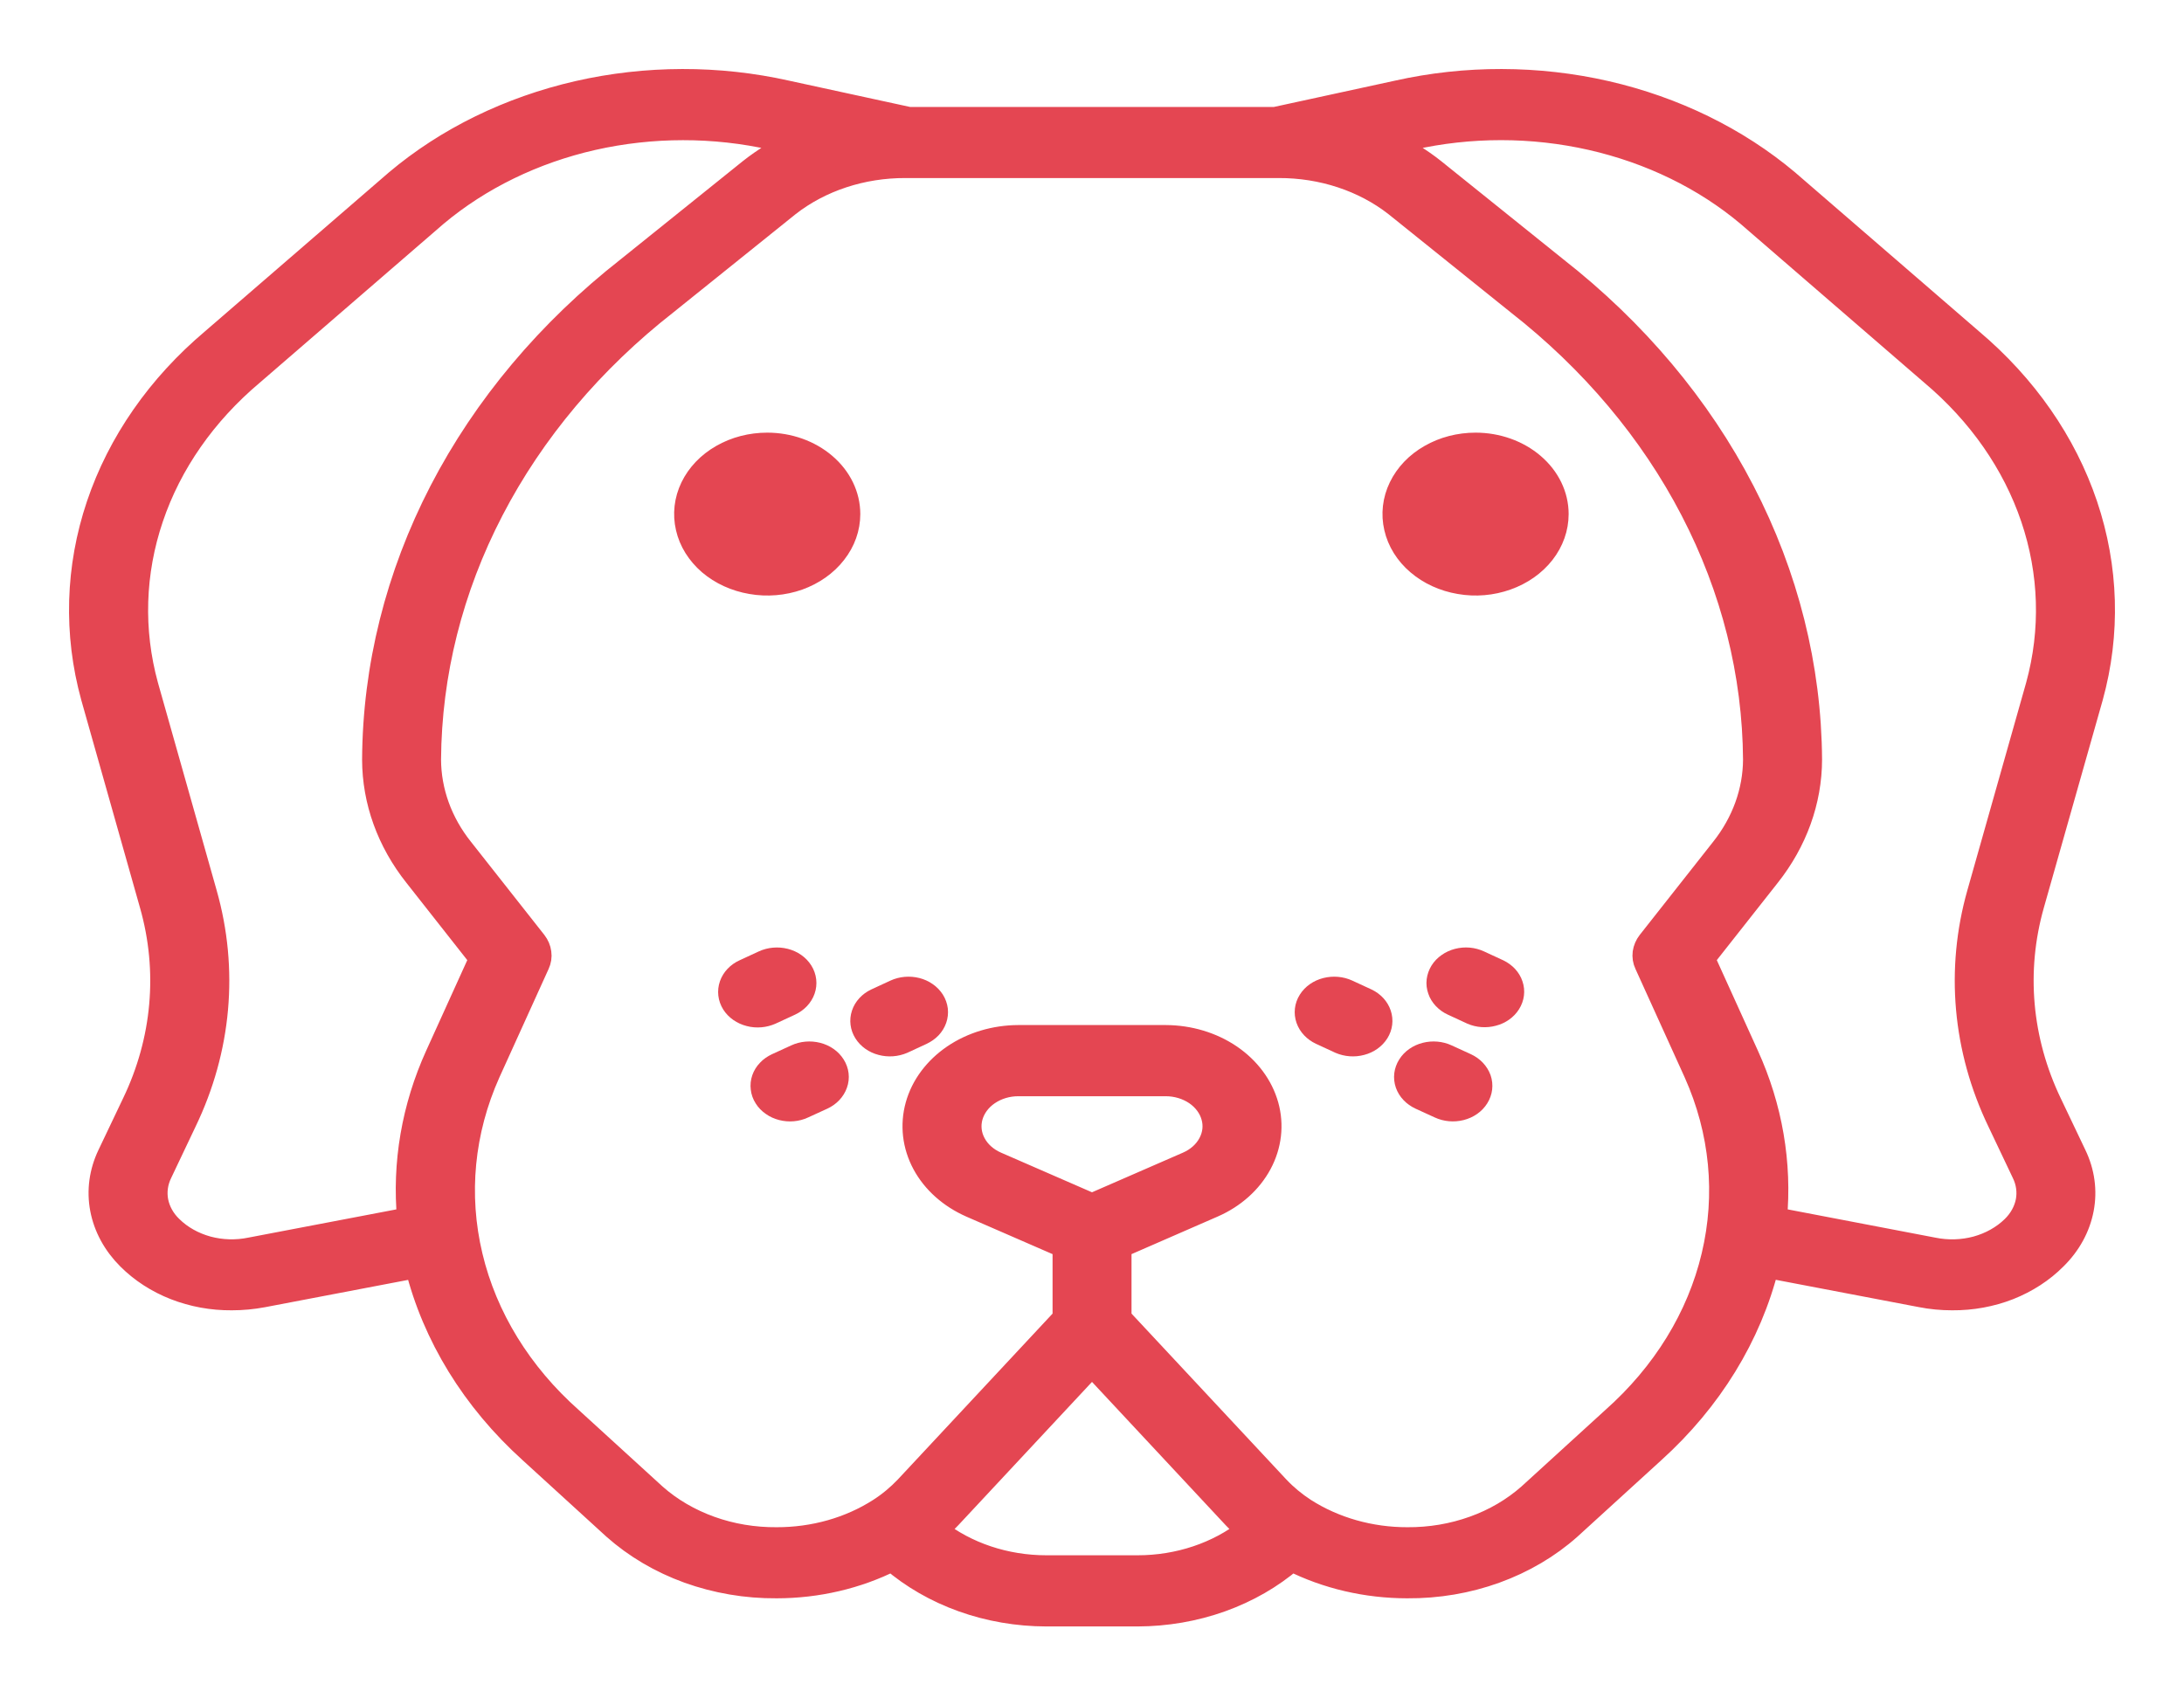 <?xml version="1.0" encoding="UTF-8"?>
<svg xmlns="http://www.w3.org/2000/svg" width="27" height="21" viewBox="0 0 27 21" fill="none">
  <path d="M25.854 8.617C26.07 7.834 26.046 7.018 25.786 6.245C25.526 5.473 25.038 4.771 24.369 4.207L22.097 2.243C21.473 1.718 20.701 1.34 19.855 1.146C19.01 0.953 18.12 0.951 17.274 1.141L15.764 1.469H11.236L9.726 1.141C8.88 0.951 7.99 0.953 7.145 1.146C6.3 1.34 5.527 1.717 4.903 2.243L2.631 4.207C1.962 4.771 1.474 5.473 1.214 6.245C0.954 7.017 0.93 7.834 1.146 8.617L1.872 11.185C2.105 12.004 2.028 12.866 1.653 13.645L1.35 14.281C1.249 14.492 1.217 14.723 1.26 14.948C1.303 15.174 1.418 15.384 1.592 15.557C1.749 15.714 1.944 15.841 2.164 15.927C2.384 16.013 2.623 16.057 2.865 16.055C2.994 16.055 3.123 16.043 3.25 16.019L5.152 15.656C5.366 16.516 5.853 17.308 6.559 17.946L7.594 18.891C7.854 19.122 8.165 19.306 8.51 19.431C8.855 19.555 9.226 19.619 9.6 19.616C10.102 19.616 10.595 19.501 11.028 19.283C11.278 19.498 11.575 19.669 11.902 19.786C12.229 19.903 12.58 19.963 12.934 19.964H14.063C14.417 19.963 14.768 19.903 15.095 19.786C15.422 19.669 15.719 19.498 15.969 19.283C16.402 19.501 16.895 19.616 17.397 19.616C17.772 19.619 18.143 19.556 18.488 19.431C18.833 19.306 19.145 19.122 19.404 18.891L20.44 17.946C21.146 17.308 21.632 16.515 21.847 15.655L23.749 16.018C23.875 16.043 24.005 16.055 24.134 16.055C24.376 16.057 24.615 16.013 24.835 15.927C25.054 15.84 25.249 15.714 25.406 15.556C25.581 15.384 25.696 15.174 25.739 14.948C25.782 14.723 25.75 14.492 25.648 14.281L25.345 13.645C24.971 12.865 24.894 12.004 25.126 11.185L25.854 8.617ZM3.101 15.446C2.924 15.483 2.738 15.478 2.564 15.431C2.39 15.383 2.235 15.296 2.115 15.178C2.021 15.088 1.959 14.976 1.935 14.857C1.912 14.737 1.929 14.614 1.984 14.502L2.286 13.866C2.716 12.973 2.804 11.986 2.537 11.047L1.811 8.479C1.623 7.794 1.645 7.079 1.874 6.403C2.102 5.727 2.531 5.113 3.117 4.62L5.389 2.656C5.929 2.203 6.597 1.877 7.328 1.711C8.059 1.546 8.827 1.545 9.558 1.71L9.828 1.769C9.628 1.86 9.443 1.974 9.277 2.105L7.768 3.318C6.783 4.089 5.995 5.027 5.453 6.073C4.912 7.119 4.629 8.249 4.623 9.393C4.624 9.904 4.804 10.404 5.141 10.827L5.947 11.851L5.403 13.05C5.111 13.693 4.992 14.385 5.056 15.073L3.101 15.446ZM14.064 19.377H12.936C12.431 19.377 11.944 19.215 11.572 18.921C11.631 18.87 11.686 18.816 11.739 18.76L13.5 16.872L15.261 18.76C15.314 18.816 15.369 18.87 15.428 18.921C15.056 19.215 14.569 19.377 14.064 19.377ZM13.5 14.902L12.316 14.386C12.195 14.333 12.099 14.247 12.043 14.142C11.986 14.037 11.973 13.918 12.004 13.806C12.036 13.693 12.11 13.592 12.216 13.52C12.322 13.448 12.452 13.408 12.588 13.408H14.412C14.548 13.408 14.679 13.448 14.785 13.52C14.89 13.592 14.965 13.693 14.996 13.806C15.028 13.918 15.014 14.037 14.957 14.142C14.901 14.247 14.805 14.333 14.684 14.386L13.5 14.902ZM19.942 17.545L18.907 18.489C18.711 18.662 18.477 18.8 18.218 18.892C17.959 18.985 17.68 19.032 17.399 19.03C16.941 19.031 16.494 18.904 16.127 18.669C16.004 18.589 15.893 18.497 15.796 18.394L13.842 16.3V15.411L14.995 14.908C15.252 14.796 15.457 14.612 15.578 14.387C15.699 14.162 15.728 13.909 15.661 13.669C15.593 13.428 15.434 13.214 15.208 13.06C14.981 12.906 14.701 12.822 14.412 12.821H12.588C12.299 12.822 12.019 12.906 11.792 13.06C11.566 13.214 11.406 13.428 11.339 13.669C11.272 13.91 11.301 14.163 11.422 14.388C11.543 14.613 11.749 14.796 12.006 14.909L13.159 15.411V16.3L11.205 18.395C11.108 18.497 10.997 18.59 10.874 18.669C10.507 18.905 10.06 19.031 9.601 19.03C9.32 19.032 9.042 18.986 8.783 18.893C8.524 18.8 8.289 18.663 8.094 18.49L7.059 17.545C6.431 16.988 6.001 16.29 5.821 15.531C5.64 14.772 5.716 13.985 6.04 13.262L6.649 11.92C6.669 11.876 6.677 11.829 6.67 11.782C6.664 11.735 6.645 11.69 6.614 11.65L5.707 10.499C5.447 10.173 5.308 9.787 5.306 9.393C5.313 8.329 5.577 7.278 6.082 6.306C6.586 5.334 7.32 4.462 8.237 3.745L9.745 2.533C10.141 2.223 10.658 2.053 11.194 2.055H15.807C16.343 2.053 16.86 2.223 17.256 2.533L18.764 3.745C19.681 4.462 20.415 5.334 20.919 6.306C21.424 7.278 21.688 8.329 21.695 9.393C21.693 9.787 21.553 10.173 21.294 10.499L20.387 11.65C20.356 11.69 20.337 11.735 20.33 11.782C20.324 11.829 20.331 11.876 20.352 11.92L20.961 13.262C21.285 13.985 21.361 14.772 21.18 15.531C21 16.29 20.57 16.988 19.942 17.545ZM24.714 13.866L25.016 14.502C25.071 14.614 25.088 14.737 25.065 14.857C25.041 14.976 24.979 15.088 24.885 15.179C24.765 15.296 24.61 15.383 24.436 15.431C24.262 15.478 24.076 15.483 23.899 15.447L21.945 15.073C22.009 14.385 21.891 13.693 21.598 13.05L21.054 11.851L21.861 10.827C22.197 10.404 22.378 9.904 22.379 9.392C22.372 8.248 22.089 7.118 21.547 6.073C21.006 5.027 20.217 4.089 19.232 3.318L17.723 2.105C17.557 1.973 17.372 1.86 17.173 1.768L17.442 1.71C18.174 1.545 18.942 1.545 19.673 1.711C20.404 1.877 21.072 2.202 21.612 2.656L23.884 4.62C24.47 5.113 24.898 5.727 25.127 6.403C25.356 7.079 25.378 7.794 25.19 8.479L24.463 11.047C24.197 11.986 24.285 12.973 24.714 13.866Z" fill="#E44652" stroke="#E44652" stroke-width="0.293"></path>
  <path d="M9.485 5.496C9.286 5.496 9.092 5.546 8.927 5.641C8.762 5.735 8.633 5.87 8.557 6.027C8.481 6.184 8.461 6.357 8.5 6.524C8.538 6.691 8.634 6.844 8.774 6.965C8.915 7.085 9.094 7.167 9.289 7.2C9.483 7.234 9.685 7.217 9.869 7.152C10.052 7.086 10.209 6.976 10.319 6.834C10.43 6.693 10.489 6.527 10.489 6.356C10.489 6.128 10.383 5.909 10.194 5.748C10.006 5.587 9.751 5.496 9.485 5.496Z" fill="#E44652" stroke="#E44652" stroke-width="0.293"></path>
  <path d="M18.242 5.496C18.043 5.496 17.849 5.546 17.684 5.641C17.518 5.735 17.39 5.87 17.314 6.027C17.238 6.184 17.218 6.357 17.257 6.524C17.295 6.691 17.391 6.845 17.532 6.965C17.672 7.085 17.851 7.167 18.046 7.2C18.241 7.234 18.442 7.217 18.626 7.151C18.809 7.086 18.966 6.976 19.077 6.834C19.187 6.693 19.246 6.527 19.246 6.356C19.246 6.128 19.14 5.909 18.951 5.748C18.763 5.587 18.508 5.496 18.242 5.496Z" fill="#E44652" stroke="#E44652" stroke-width="0.293"></path>
  <path d="M16.895 12.368L16.657 12.258C16.577 12.221 16.483 12.213 16.396 12.235C16.309 12.257 16.236 12.308 16.193 12.377C16.15 12.445 16.141 12.525 16.167 12.6C16.193 12.674 16.252 12.737 16.332 12.774L16.57 12.884C16.65 12.918 16.742 12.925 16.827 12.902C16.913 12.88 16.984 12.829 17.027 12.761C17.069 12.694 17.079 12.615 17.054 12.541C17.03 12.468 16.972 12.405 16.895 12.368L16.895 12.368Z" fill="#E44652" stroke="#E44652" stroke-width="0.293"></path>
  <path d="M18.523 12.007L18.285 11.897C18.246 11.879 18.202 11.867 18.158 11.863C18.113 11.859 18.068 11.863 18.025 11.874C17.982 11.885 17.942 11.903 17.907 11.928C17.872 11.952 17.843 11.982 17.822 12.016C17.801 12.05 17.788 12.087 17.783 12.125C17.778 12.164 17.783 12.202 17.796 12.239C17.808 12.276 17.83 12.31 17.858 12.34C17.887 12.37 17.921 12.395 17.961 12.413L18.199 12.523C18.279 12.558 18.371 12.564 18.456 12.541C18.542 12.519 18.613 12.468 18.655 12.401C18.698 12.333 18.708 12.254 18.683 12.181C18.659 12.107 18.601 12.045 18.523 12.007Z" fill="#E44652" stroke="#E44652" stroke-width="0.293"></path>
  <path d="M18.123 13.168L17.885 13.059C17.805 13.022 17.712 13.014 17.625 13.036C17.538 13.058 17.465 13.109 17.422 13.178C17.379 13.246 17.369 13.326 17.395 13.401C17.421 13.475 17.481 13.538 17.561 13.575L17.799 13.684C17.879 13.721 17.972 13.729 18.059 13.707C18.146 13.685 18.219 13.634 18.262 13.565C18.305 13.497 18.315 13.417 18.289 13.342C18.262 13.268 18.203 13.205 18.123 13.168Z" fill="#E44652" stroke="#E44652" stroke-width="0.293"></path>
  <path d="M11.069 12.258L10.831 12.368C10.754 12.405 10.696 12.468 10.672 12.541C10.647 12.615 10.657 12.694 10.699 12.761C10.742 12.829 10.813 12.88 10.899 12.902C10.984 12.925 11.076 12.918 11.156 12.884L11.394 12.774C11.433 12.755 11.468 12.731 11.497 12.701C11.525 12.671 11.546 12.637 11.559 12.6C11.572 12.563 11.576 12.524 11.572 12.486C11.567 12.448 11.554 12.411 11.533 12.377C11.511 12.343 11.483 12.313 11.448 12.289C11.413 12.264 11.373 12.246 11.33 12.235C11.243 12.213 11.149 12.221 11.069 12.258Z" fill="#E44652" stroke="#E44652" stroke-width="0.293"></path>
  <path d="M9.767 12.413C9.847 12.376 9.906 12.313 9.932 12.239C9.958 12.165 9.949 12.084 9.906 12.016C9.863 11.947 9.79 11.896 9.703 11.874C9.616 11.852 9.522 11.86 9.442 11.897L9.204 12.007C9.124 12.043 9.065 12.106 9.039 12.18C9.013 12.255 9.022 12.335 9.065 12.404C9.108 12.472 9.181 12.523 9.268 12.545C9.355 12.568 9.449 12.559 9.529 12.523L9.767 12.413Z" fill="#E44652" stroke="#E44652" stroke-width="0.293"></path>
  <path d="M9.843 13.059L9.605 13.168C9.565 13.187 9.53 13.211 9.502 13.241C9.473 13.271 9.452 13.305 9.439 13.342C9.426 13.379 9.422 13.418 9.427 13.456C9.431 13.494 9.444 13.531 9.466 13.565C9.487 13.599 9.516 13.629 9.551 13.653C9.585 13.678 9.626 13.696 9.669 13.707C9.712 13.718 9.757 13.722 9.801 13.718C9.846 13.714 9.889 13.703 9.929 13.684L10.167 13.575C10.247 13.538 10.306 13.475 10.332 13.401C10.359 13.326 10.349 13.246 10.306 13.178C10.263 13.109 10.19 13.058 10.103 13.036C10.016 13.014 9.923 13.022 9.843 13.059Z" fill="#E44652" stroke="#E44652" stroke-width="0.293"></path>
</svg>
